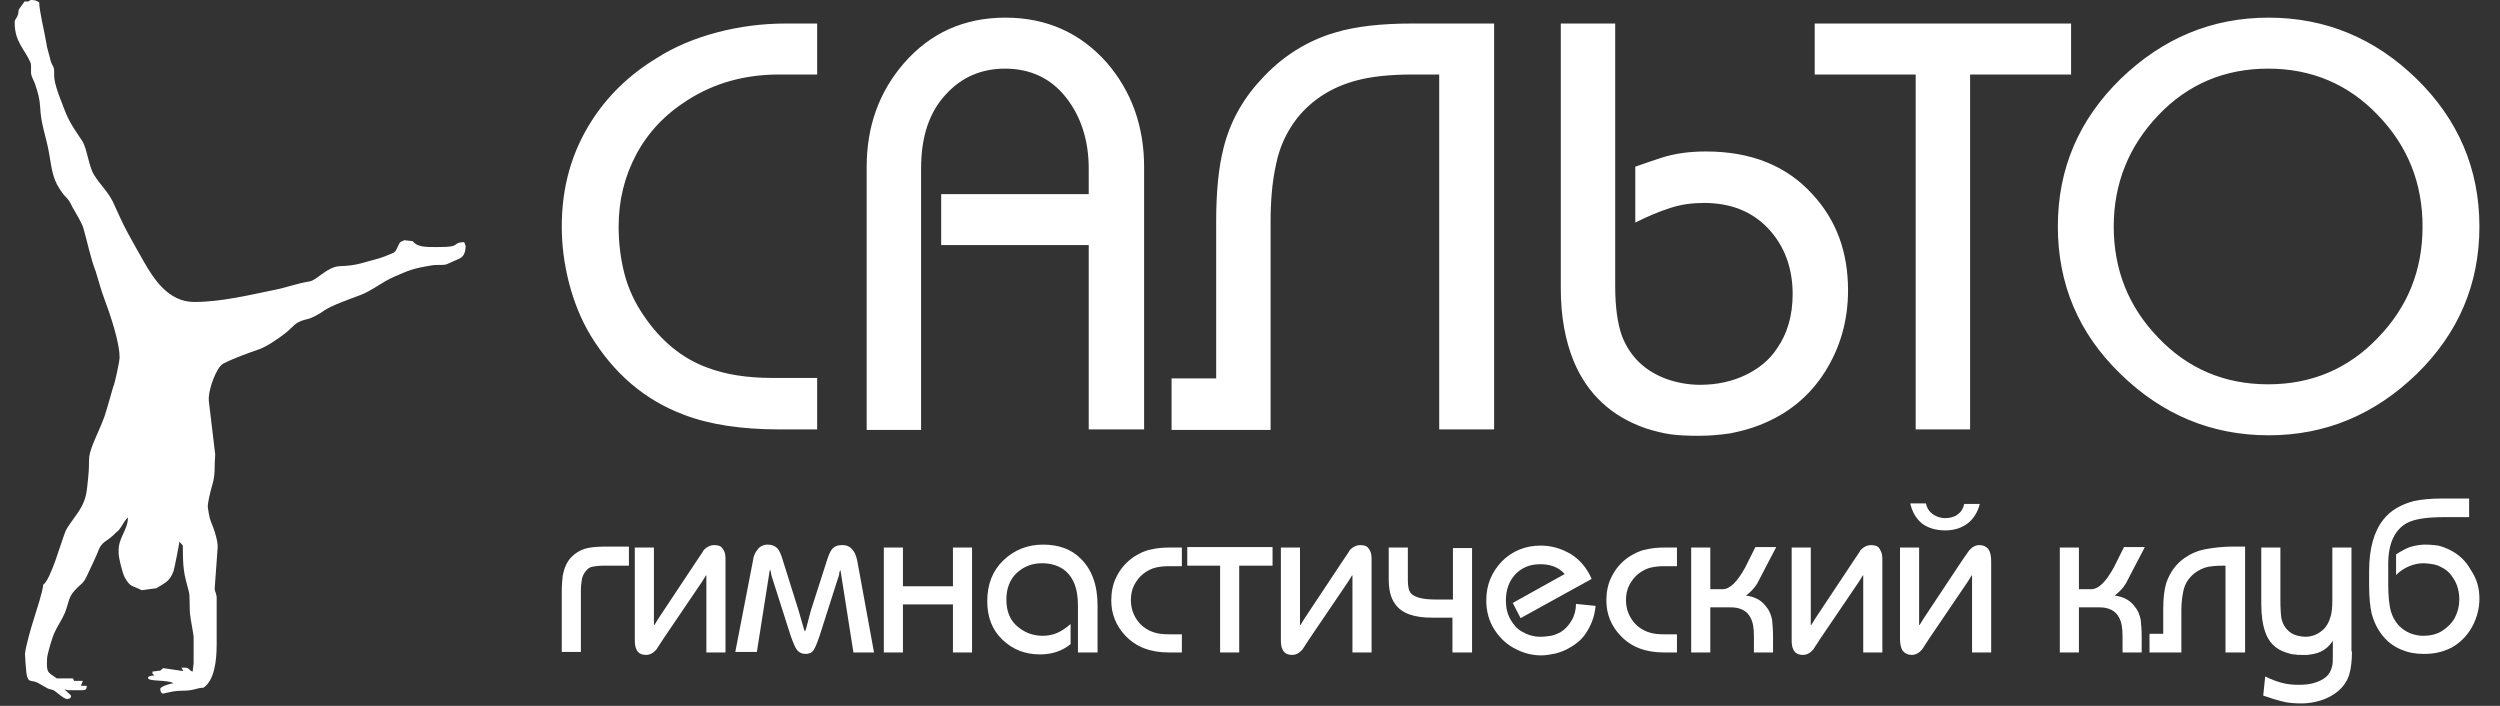 <?xml version="1.0" encoding="UTF-8"?> <svg xmlns="http://www.w3.org/2000/svg" width="510" height="144" viewBox="0 0 510 144" fill="none"><rect x="0" y="0" width="510" height="144" fill="#333333" stroke="none"/> <path fill-rule="evenodd" clip-rule="evenodd" d="M24.4 72.9C24.4 70.3 23 65.9 22.3 63.8C21.8 62.4 21.3 61 20.8 59.6C20.5 58.7 19.8 56.2 19.5 55.3C18.6 53.1 17.7 48.9 17 46.5C16.8 45.7 15.6 43.7 15.1 42.8C14.7 42.2 14.5 41.6 14.1 41C13.8 40.5 13.3 40.1 12.9 39.6C10.8 36.8 10.7 35.3 10 31.2C9.5 28.2 8.3 25.2 8.2 21.9C8.1 20.1 7.7 18.8 7.2 17.3C7 16.6 6.5 15.8 6.4 15.3C6.2 14.5 6.5 13.5 6.2 12.7C5 10 3 8.5 3 4.7V4.4C3 3.9 3.8 3.5 3.8 2L5 0.3H5.8C6.1 0.1 6.1 0 6.4 0C7.2 0 7.6 0.2 8 0.5C8 2.2 9.1 6.6 9.4 8.5C9.6 10 10 10.9 10.3 12.3C10.5 13.1 10.9 13.5 11 14C11.1 14.6 11 15.5 11.1 16.1C11.4 18.2 12.7 21.1 13.4 23C14.4 25.4 15.5 26.8 16.8 28.8C17.8 30.4 18.1 34 19.2 35.7C20.5 37.8 21.8 38.8 23 41.1C24 43.2 24.9 45.4 26 47.4C27.1 49.4 28.2 51.4 29.3 53.3C31.3 56.8 34.3 61.6 39.6 61.6C45.1 61.6 50.8 60.2 55.7 59.2C58.4 58.7 60.2 57.9 63.2 57.4C64.7 57.1 66.8 54.4 69.3 54.3C72.9 54.2 74.2 53.5 77 52.8C77.5 52.7 80.1 51.7 80.4 51.5C80.8 51.2 81 50.6 81.3 50C81.7 49.1 81.8 49.4 82.5 49L84.2 49.2C85.1 50.4 86.8 50.4 88.9 50.4H89.2C90.1 50.4 91.5 50.4 92.3 50.2C93.2 50 93 49.4 94.7 49.4L95 50.2C94.9 52.2 94.3 52.6 92.7 53.2C92.2 53.4 91.3 53.9 90.8 54C89.8 54.1 89.1 54 88.3 54.1C84 54.8 83.6 55.1 80.3 56.5C78 57.5 75.7 59.4 73.5 60.2C71.4 61 67.9 62.2 66.2 63.3C65.4 63.9 63.7 64.9 62.7 65.1C61 65.5 60.4 65.9 59.3 67C58.3 68.1 54.5 70.7 53 71.2C50.7 72 47.6 73.1 45.5 74.2C44.2 74.9 42.4 79.5 42.6 81.8L43.9 92.7L43.8 94.7C43.8 96.8 43.7 97.7 43.2 99.3C43 100 42.3 102.7 42.4 103.5C42.7 105.6 42.8 105.9 43.5 107.6C43.8 108.4 44.5 110.6 44.4 111.7L43.8 120C43.8 120.7 44.2 121.1 44.2 122V131.4C44.2 135 43.7 138.8 41.5 140.3C40.1 140.3 39.7 140.9 37.3 140.9C35.4 140.9 34.8 141.2 33.2 141.5L32.9 141.3C32.8 141 32.7 141 32.7 140.5C32.7 140.1 34.7 139.4 35.4 139.4C34.3 138.6 30.2 139.1 30.2 138.3C30.2 137.9 31 137.8 31.5 137.8L31.1 137.4V137L32.7 136.8L33.3 136.3L37.4 136.9L37 136.2H37.7C38.7 136.2 38.5 136.8 39.3 137L39.5 135.3V130.1C39.5 129.3 38.9 126.6 38.8 125.5C38.6 124.4 38.8 121.4 38.5 120.6C37.5 116.9 37.3 116.1 37.3 111.3L36.6 110.5C36.5 111.3 35.6 115.9 35.4 116.5C34.6 118.7 33.6 118.9 31.9 120L28.9 120.4C27 119.4 26.6 119.9 25.4 117.7C25 116.9 24.2 113.9 24.2 112.8V112.2C24.2 109.7 26.1 108 26.1 105.6C25.6 105.9 25.1 106.9 24.7 107.5C24 108.6 23.9 108.3 23.1 109.2C21.7 110.5 20.7 110.5 20 112.5C19.5 113.8 18.6 115.6 18 116.9C16.9 119.4 16.7 118.8 15.2 120.5C13.9 121.9 14 123.2 13.2 125.1C12.6 126.5 11.6 127.9 11 129.3C10.6 130.3 9.7 133.2 9.6 134.3C9.5 137.3 9.6 137 11.6 138.4H14.9L15.1 138.9H16.9L16.5 139.9H17.7C17.7 140.6 17.5 140.8 16.8 140.8H14C13.6 140.8 13.6 140.7 13.2 140.6C13.5 141.1 14.5 141.7 14.5 142C14.5 142.4 14.1 142.6 13.7 142.6C13 142.6 11.5 141.1 10.9 140.8C10.1 140.5 10.1 140.7 9.3 140.2C8.8 139.9 8.4 139.7 7.9 139.4C6.4 138.5 5.8 139.6 5.4 137.4C5.3 136.7 5.1 133.9 5.1 133.4C5.2 132 6.4 127.8 6.9 126.3C7.3 124.9 8.8 120.5 8.8 119.3C10.4 118.2 12.4 110.7 13.4 108.3C13.8 107.3 15.8 104.9 16.5 103.6C17.7 101.5 17.7 100.1 18 97.3C18.4 93.6 17.7 93.8 19 90.5C19.8 88.5 20.5 87.2 21.3 85C22 82.9 22.4 81.2 23.1 78.9C23.4 78.4 24.4 73.7 24.4 72.9Z" fill="white"></path> <path fill-rule="evenodd" clip-rule="evenodd" d="M128.4 115.4H123.1C122.2 115.4 121.4 115.5 120.9 115.6C120.3 115.7 119.9 116 119.5 116.5C119.1 117 118.8 117.6 118.7 118.2C118.6 118.9 118.5 119.6 118.5 120.3V120.8V133H114.6V120.8C114.6 119.3 114.7 118.2 114.8 117.4C115.1 115.9 115.6 114.7 116.5 113.7C117.4 112.8 118.5 112.1 119.9 111.8C120.8 111.6 122.1 111.5 123.8 111.5H128.3V115.4H128.4ZM148 133.1H144.1V118.1V117.4H144L143.2 118.7L135.4 130.2C134.9 131 134.4 131.7 133.9 132.5C133.3 133.2 132.6 133.6 131.8 133.6C130.8 133.6 130.1 133.2 129.8 132.4C129.6 132 129.5 131.4 129.5 130.6V111.7H133.4V126.8V127.5H133.5L134.3 126.2L142 114.6C143 113.1 143.5 112.4 143.5 112.3C144.1 111.6 144.9 111.2 145.7 111.2C146.5 111.2 147.1 111.4 147.4 111.9C147.8 112.4 148 113 148 113.9V133.1ZM178.3 133.1H174.1L171.5 116.6L171.4 116.2V116.3C171.3 116.5 171.2 116.8 171.2 117.1C171.1 117.4 171.1 117.7 171 117.8L167.2 129.7C166.7 131.2 166.3 132.1 166 132.6C165.6 133.2 165 133.4 164.3 133.4C163.6 133.4 163 133.1 162.6 132.6C162.2 132.1 161.8 131.1 161.3 129.7L157.5 117.8C157.4 117.5 157.3 117.2 157.3 116.9C157.2 116.6 157.2 116.4 157.1 116.2V116.1L157 116.5L154.4 133H150L153.6 114.4C153.7 113.5 154 112.8 154.4 112.3C154.9 111.5 155.7 111.1 156.6 111.1C157.5 111.1 158.2 111.4 158.7 112C159 112.4 159.3 113 159.6 114L162.9 124.5L163.5 126.6L164 128.3C164 128.4 164.1 128.6 164.1 128.6C164.1 128.7 164.2 128.7 164.2 128.8L164.4 128.4L165.4 124.6L168.8 114C169.2 112.8 169.6 112 170.1 111.7C170.5 111.3 171.2 111.2 171.9 111.2C172.8 111.2 173.6 111.6 174.1 112.4C174.5 112.9 174.7 113.6 174.9 114.5L178.3 133.1ZM198.3 133.1H194.4V123.3H184.2V133.1H180.3V111.7H184.2V119.6H194.4V111.7H198.3V133.1ZM223.8 133.1H219.9V123.5C219.9 120.3 219.1 118 217.4 116.5C216.2 115.5 214.6 114.9 212.6 114.9C210.5 114.9 208.8 115.6 207.4 116.9C206 118.2 205.3 120.1 205.3 122.3C205.3 124.8 206.1 126.7 207.8 128C209.2 129.1 210.8 129.7 212.7 129.7C213.8 129.7 214.8 129.5 215.7 129.1C216.6 128.7 217.5 128.1 218.4 127.3V131.4C216.7 132.8 214.6 133.5 212.2 133.5C209.1 133.5 206.6 132.5 204.5 130.5C202.4 128.5 201.4 125.9 201.4 122.6C201.4 119.2 202.5 116.4 204.7 114.3C206.9 112.2 209.6 111.1 212.8 111.1C215.9 111.1 218.5 112 220.4 113.9C222.7 116.1 223.9 119.3 223.9 123.5V133.1H223.8ZM241.2 133.1H238.4C234.7 133.1 231.8 132 229.6 129.7C227.7 127.7 226.7 125.3 226.7 122.5C226.7 120.8 227 119.2 227.7 117.8C228.5 116.1 229.7 114.7 231.3 113.6C232.4 112.9 233.6 112.3 234.8 112.1C236 111.8 237.3 111.7 238.5 111.7H241.1V115.5H238.4C237.4 115.5 236.6 115.6 235.7 115.8C234.9 116 234.1 116.4 233.3 117C232.5 117.6 231.9 118.4 231.4 119.3C230.9 120.3 230.7 121.3 230.7 122.4C230.7 123.9 231.1 125.2 231.9 126.4C232.7 127.6 233.8 128.4 235.1 128.9C236.1 129.3 237.3 129.4 238.6 129.4H241.1V133.1H241.2ZM259.5 115.4H252.8V133.1H248.9V115.4H242.2V111.6H259.6V115.4H259.5ZM279.8 133.1H275.9V118.1V117.4H275.8L275 118.7L267.2 130.2C266.7 131 266.2 131.7 265.7 132.5C265.1 133.2 264.4 133.6 263.6 133.6C262.6 133.6 261.9 133.2 261.6 132.4C261.4 132 261.3 131.4 261.3 130.6V111.7H265.2V126.8V127.5H265.3L266.1 126.2L273.8 114.6C274.8 113.1 275.3 112.4 275.3 112.3C275.9 111.6 276.7 111.2 277.5 111.2C278.3 111.2 278.9 111.4 279.2 111.9C279.6 112.4 279.8 113 279.8 113.9V133.1ZM300.2 133.1H296.3V126H292.1C288.4 126 285.9 125.1 284.6 123.2C283.7 122 283.3 120.3 283.3 118.1V111.7H287.2V118.3C287.2 119.7 287.4 120.6 287.9 121.1C288.7 121.9 290.3 122.3 292.9 122.3H296.4V111.8H300.3V133.1H300.2ZM325.5 123.6C325.3 125.9 324.5 127.8 323.3 129.5C322.5 130.6 321.4 131.5 320.1 132.2C319.3 132.7 318.4 133 317.4 133.3C316.4 133.5 315.4 133.7 314.4 133.7C312.7 133.7 311 133.3 309.4 132.5C307.5 131.6 306 130.2 304.9 128.5C303.8 126.8 303.2 124.8 303.2 122.5C303.2 119.3 304.3 116.7 306.4 114.5C308.5 112.4 311.2 111.3 314.3 111.3C316.5 111.3 318.5 111.9 320.4 113C322.2 114.1 323.7 115.8 324.7 118.1L310.2 126.1L308.6 123L319.2 117.1C318.5 116.3 317.7 115.8 316.8 115.5C315.9 115.2 315.1 115.1 314.2 115.1C312.1 115.1 310.4 115.8 309.1 117.2C307.8 118.6 307.2 120.4 307.2 122.5C307.2 124 307.5 125.2 308.1 126.3C308.7 127.4 309.5 128.3 310.4 128.8C310.9 129.1 311.5 129.4 312.2 129.6C312.9 129.8 313.5 129.9 314.2 129.9C315 129.9 315.7 129.8 316.4 129.7C317 129.6 317.7 129.3 318.3 129C319.3 128.4 320 127.6 320.6 126.6C321.2 125.6 321.5 124.4 321.5 123.2L325.5 123.6ZM342.2 133.1H339.4C335.7 133.1 332.8 132 330.6 129.7C328.7 127.7 327.7 125.3 327.7 122.5C327.7 120.8 328 119.2 328.7 117.8C329.5 116.1 330.7 114.7 332.3 113.6C333.4 112.9 334.6 112.3 335.8 112.1C337 111.8 338.3 111.7 339.5 111.7H342.1V115.5H339.4C338.4 115.5 337.6 115.6 336.7 115.8C335.9 116 335.1 116.4 334.3 117C333.5 117.6 332.9 118.4 332.4 119.3C331.9 120.3 331.7 121.3 331.7 122.4C331.7 123.9 332.1 125.2 332.9 126.4C333.7 127.6 334.8 128.4 336.1 128.9C337.1 129.3 338.3 129.4 339.6 129.4H342.1V133.1H342.2ZM362.3 111.7L360 116.1C359.5 117.1 359 118 358.5 119C357.9 120 357.1 120.8 356.2 121.5C357.1 121.6 358 121.9 358.7 122.3C359.4 122.7 360 123.3 360.4 123.9C361 124.6 361.3 125.5 361.5 126.4C361.6 127.3 361.7 128.5 361.7 129.9V133.1H357.8V129.8C357.8 128.1 357.6 126.9 357.1 126C356.4 124.6 355 123.9 353.1 123.9H348.9V133.1H345V111.7H348.9V120.2H351.4C352.9 120.2 354.4 118.7 356 115.8L358.1 111.6H362.3V111.7ZM384 133.1H380.1V118.1V117.4H380L379.2 118.7L371.4 130.2C370.9 131 370.4 131.7 369.9 132.5C369.3 133.2 368.6 133.6 367.8 133.6C366.8 133.6 366.1 133.2 365.8 132.4C365.6 132 365.5 131.4 365.5 130.6V111.7H369.4V126.8V127.5H369.5L370.3 126.2L378 114.6C379 113.1 379.5 112.4 379.5 112.3C380.1 111.6 380.9 111.2 381.7 111.2C382.5 111.2 383.1 111.4 383.4 111.9C383.7 112.4 384 113 384 113.9V133.1ZM403.9 102.7C403.5 104.4 402.7 105.7 401.5 106.7C400.2 107.7 398.7 108.2 396.8 108.2C394.9 108.2 393.3 107.7 392.1 106.8C390.9 105.8 390.1 104.5 389.7 102.7H392.9C393.1 103.7 393.6 104.4 394.3 104.9C395 105.4 395.9 105.7 396.8 105.7C397.7 105.7 398.6 105.5 399.3 105C400 104.5 400.5 103.8 400.7 102.8H403.9V102.7ZM406.2 133.1H402.3V118.1V117.4H402.2L401.4 118.7L393.6 130.2C393.1 131 392.6 131.7 392.1 132.5C391.5 133.2 390.8 133.6 390 133.6C389.2 133.6 388.6 133.3 388.2 132.8C387.8 132.3 387.6 131.4 387.6 130.3V111.7H391.5V126.8V127.5H391.6L392.4 126.2L400.1 114.6C400.6 113.9 401.1 113.1 401.7 112.3C402.3 111.6 403 111.2 403.8 111.2C404.6 111.2 405.2 111.5 405.6 112C406 112.5 406.2 113.4 406.2 114.5V133.1ZM437.5 111.7L435.2 116.1C434.7 117.1 434.2 118 433.7 119C433.1 120 432.3 120.8 431.4 121.5C432.3 121.6 433.2 121.9 433.9 122.3C434.6 122.7 435.2 123.3 435.6 123.9C436.2 124.6 436.5 125.5 436.7 126.4C436.8 127.3 436.9 128.5 436.9 129.9V133.1H433V129.8C433 128.1 432.8 126.9 432.3 126C431.6 124.6 430.2 123.9 428.3 123.9H424.1V133.1H420.2V111.7H424.1V120.2H426.6C428.1 120.2 429.6 118.7 431.2 115.8L433.3 111.6H437.5V111.7ZM457.9 133.1H454V115.4H453.4C452.1 115.4 451.2 115.5 450.6 115.6C449.5 115.8 448.5 116.3 447.6 117C446.5 117.9 445.7 119.1 445.4 120.6C445.2 121.5 445 122.8 445 124.4V133.1H438.5V129.3H441.3V124.3C441.3 122.1 441.5 120.3 441.9 119C442.6 116.9 443.8 115.1 445.7 113.8C447 112.9 448.4 112.3 450.1 112C451.8 111.7 453.6 111.5 455.5 111.5H458V133.1H457.9ZM479.8 132.9C479.8 134.8 479.6 136.3 479.3 137.4C478.9 138.9 478 140.2 476.7 141.2C475.8 141.9 474.7 142.5 473.4 142.9C472.1 143.3 470.8 143.5 469.5 143.5C468.1 143.5 466.8 143.4 465.6 143.1C464.4 142.8 463.1 142.4 461.7 141.9L462.1 138C463.3 138.6 464.4 139 465.5 139.3C466.6 139.6 467.8 139.7 468.9 139.7C470.1 139.7 471 139.6 471.8 139.4C472.9 139.1 473.8 138.7 474.5 138.1C475.2 137.5 475.6 136.7 475.8 135.7C475.9 135.2 475.9 134.4 475.9 133.2V130.7C475.5 131.3 475.1 131.8 474.6 132.2C473.9 132.8 473 133.2 472 133.4C471.6 133.5 471.2 133.5 470.8 133.6C470.4 133.6 469.9 133.6 469.4 133.6C469 133.6 468.5 133.6 468 133.5C467.5 133.5 467 133.3 466.3 133.1C464.2 132.4 462.8 131 462.1 128.9C461.6 127.5 461.3 125.6 461.3 123.1V111.7H465.2V122.4C465.2 124.2 465.3 125.4 465.4 126.1C465.7 127.5 466.4 128.5 467.5 129.2C467.9 129.4 468.3 129.6 468.8 129.7C469.2 129.8 469.8 129.9 470.3 129.9C471.5 129.9 472.6 129.5 473.5 128.8C474.5 128.1 475.1 127 475.5 125.6C475.7 124.8 475.8 123.7 475.8 122.4V111.7H479.7V132.9H479.8ZM505.8 122.1C505.8 124.1 505.3 126 504.4 127.7C503.5 129.4 502.3 130.7 500.8 131.7C499.9 132.3 498.9 132.7 497.8 133C496.7 133.3 495.6 133.4 494.4 133.4C492.7 133.4 491.2 133.1 489.8 132.5C488.8 132.1 487.9 131.5 487.1 130.8C485.5 129.3 484.4 127.4 483.8 125.1C483.5 123.7 483.3 121.8 483.3 119.5V116.5C483.3 111.9 484.3 108.4 486.2 106C487.7 104.1 489.8 102.9 492.5 102.2C493.9 101.9 495.8 101.7 498.2 101.7H503.7V105.5H498.4C495 105.5 492.5 105.9 491 106.7C488.5 108.1 487.2 110.9 487.2 115V119.2C487.2 121.7 487.4 123.6 487.8 124.9C488.5 127 489.8 128.4 491.7 129.2C492.5 129.5 493.4 129.7 494.3 129.7C495.8 129.7 497.1 129.4 498.2 128.7C499.3 128 500.2 127.1 500.8 126C501.4 124.8 501.7 123.6 501.7 122.3C501.7 120.7 501.3 119.2 500.5 118C499.9 117 499.1 116.2 498 115.7C497.5 115.4 496.9 115.2 496.3 115.1C495.7 115 495 114.9 494.4 114.9C493.4 114.9 492.5 115.1 491.5 115.5C490.5 115.9 489.6 116.5 488.8 117.3V113.1C489.7 112.5 490.6 112 491.6 111.6C492.6 111.3 493.7 111.1 494.7 111.1C495.7 111.1 496.7 111.2 497.4 111.3C498.2 111.5 499 111.8 499.8 112.2C501.6 113.1 503 114.4 504 116.2C505.3 118.1 505.8 120 505.8 122.1Z" fill="white"></path> <path fill-rule="evenodd" clip-rule="evenodd" d="M166.7 87.6H159C151.2 87.6 144.7 86.6 139.5 84.6C131.5 81.6 125.2 76.2 120.4 68.3C118.5 65.1 117.1 61.6 116.1 57.8C115.1 53.9 114.6 50.1 114.6 46.2C114.6 38.2 116.6 31.1 120.6 24.8C123.9 19.6 128.3 15.3 133.9 11.9C137.6 9.5 141.8 7.8 146.3 6.6C150.9 5.4 155.5 4.8 160.3 4.8H166.7V15.2H158.9C152 15.2 145.8 16.9 140.3 20.4C135.7 23.3 132.2 27 129.8 31.5C127.4 36 126.2 40.9 126.2 46.2C126.2 49.6 126.6 52.8 127.4 55.9C128.2 59 129.6 61.9 131.4 64.5C134.8 69.5 139.1 73.1 144.3 75C148 76.4 152.4 77.1 157.6 77.1H166.7V87.6ZM233.2 87.6H222.1V50H192V39.6H222.1V34.4C222.1 28.6 220.5 23.7 217.4 19.8C214.3 15.9 210.1 14 205 14C200.3 14 196.3 15.7 193.2 19C189.6 22.7 187.9 27.8 187.9 34.4V87.7H176.8V34.1C176.8 25.8 179.3 18.8 184.4 12.9C189.8 6.7 196.7 3.6 205.1 3.6C213.5 3.6 220.4 6.7 225.8 12.8C230.8 18.6 233.4 25.7 233.4 34.1V87.6H233.2ZM304.7 87.6H293.6V15.2H288.2C283.6 15.2 279.8 15.6 276.8 16.4C271.8 17.7 267.7 20.3 264.7 24C262.5 26.8 261 30 260.3 33.6C259.5 37.2 259.2 41.1 259.2 45.3V87.7H239V77.2H248.1V45.2C248.1 39.1 248.6 34.1 249.6 30.2C250.9 25 253.4 20.4 257.1 16.4C261.4 11.6 266.6 8.3 272.5 6.6C276.5 5.4 281.7 4.8 288 4.8H304.8V87.6H304.7ZM377 59.2C377 65.4 375.4 71 372.2 76C369 81 364.6 84.5 359 86.7C357 87.5 355 88 353 88.4C351 88.7 348.8 88.9 346.6 88.9C344.2 88.9 342.2 88.8 340.8 88.6C339.4 88.4 337.7 88 335.8 87.4C328.8 85 323.8 80.4 321 73.6C319.3 69.4 318.4 64.5 318.4 58.8V4.8H329.5V58.4C329.5 62.7 330 66.1 330.9 68.6C332.6 72.9 335.7 75.8 340.2 77.4C342.3 78.1 344.5 78.5 346.8 78.5C350.3 78.5 353.4 77.8 356.1 76.5C358.8 75.2 361 73.4 362.5 71.1C364.6 68.1 365.7 64.4 365.7 60C365.7 54.6 364 50.1 360.7 46.6C357.4 43.1 353 41.4 347.6 41.4C345.2 41.4 343 41.7 340.8 42.4C338.6 43.1 336.2 44.1 333.6 45.4V34C336.1 33.1 338 32.5 339.2 32.1C341.8 31.3 344.7 30.9 348 30.9C357.2 30.9 364.5 33.8 369.8 39.7C374.6 44.9 377 51.4 377 59.2ZM422.5 15.2H401.9V87.6H390.8V15.2H370.2V4.8H422.5V15.2ZM505.8 46.2C505.8 58 501.5 68 493 76.3C484.4 84.6 474.4 88.8 462.8 88.8C451.2 88.8 441.1 84.6 432.6 76.3C424 68 419.8 57.9 419.8 46.2C419.8 34.4 424.1 24.4 432.6 16.1C441.2 7.8 451.2 3.6 462.8 3.6C474.4 3.6 484.5 7.8 493 16.1C501.5 24.4 505.8 34.5 505.8 46.2ZM494.2 46.2C494.2 37.4 491.2 29.8 485.1 23.5C479.1 17.2 471.6 14 462.7 14C453.8 14 446.3 17.2 440.3 23.5C434.3 29.8 431.2 37.4 431.2 46.2C431.2 55 434.2 62.6 440.3 68.9C446.3 75.2 453.8 78.4 462.7 78.4C471.6 78.4 479.1 75.2 485.1 68.9C491.2 62.6 494.2 55.1 494.2 46.2Z" fill="white"></path> </svg> 